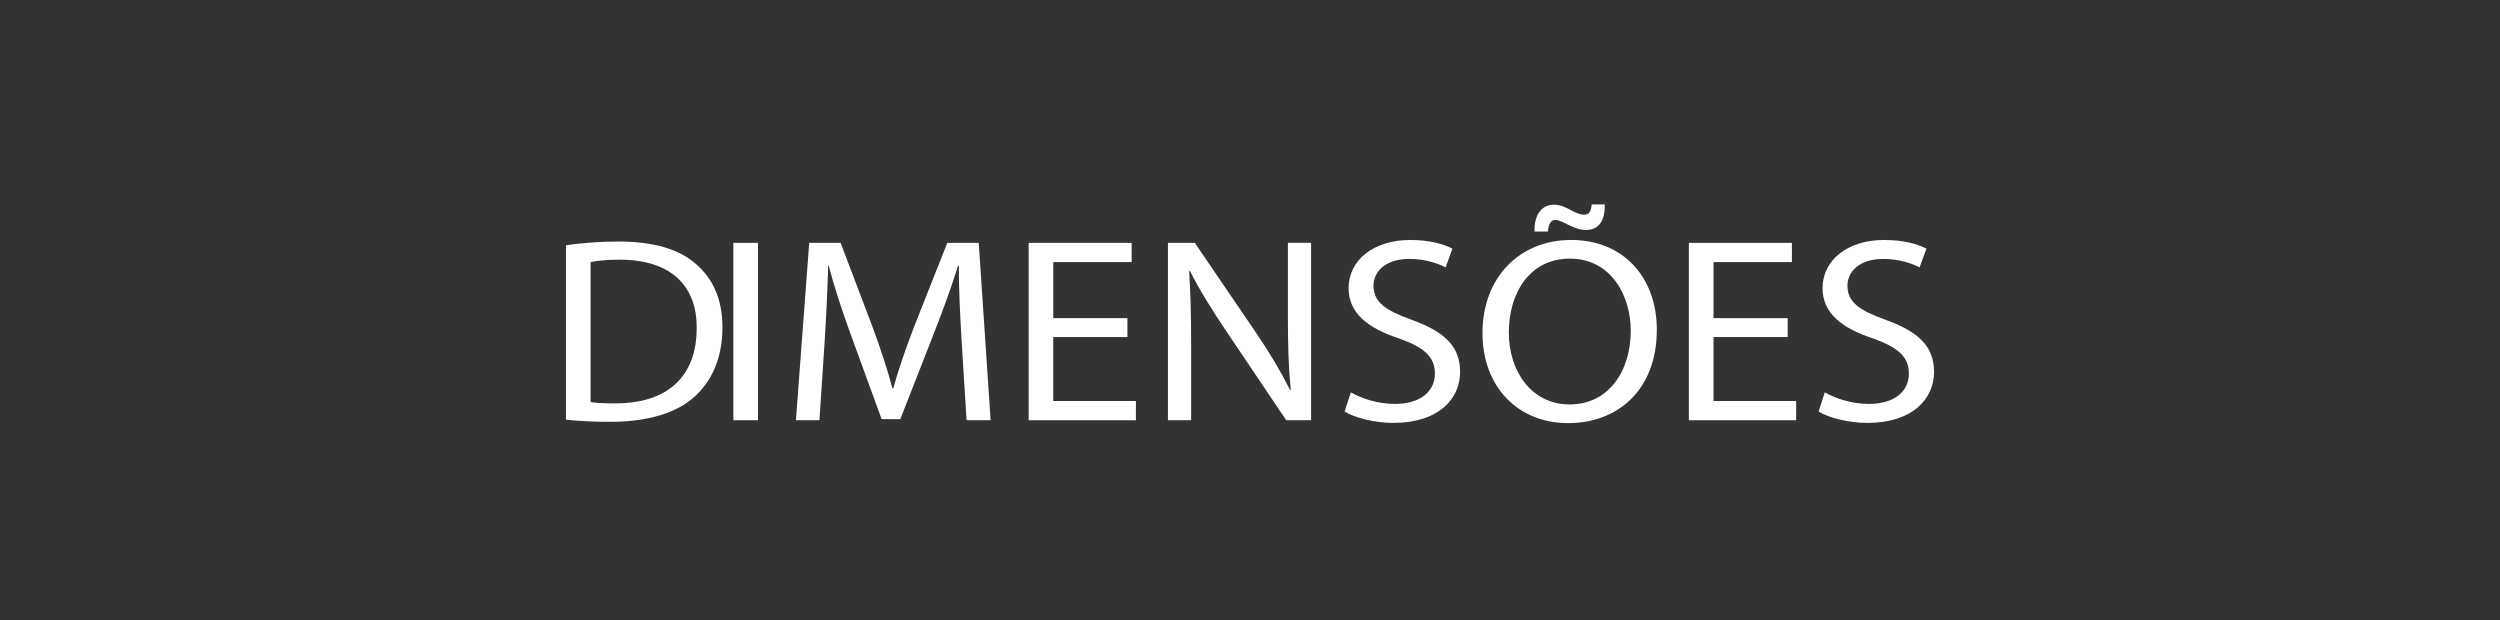 <?xml version="1.0" encoding="utf-8"?>
<!-- Generator: Adobe Illustrator 16.0.2, SVG Export Plug-In . SVG Version: 6.00 Build 0)  -->
<!DOCTYPE svg PUBLIC "-//W3C//DTD SVG 1.1//EN" "http://www.w3.org/Graphics/SVG/1.1/DTD/svg11.dtd">
<svg version="1.1" id="Layer_1" xmlns="http://www.w3.org/2000/svg" xmlns:xlink="http://www.w3.org/1999/xlink" x="0px" y="0px"
	 width="137.583px" height="34.125px" viewBox="0 0 137.583 34.125" enable-background="new 0 0 137.583 34.125"
	 xml:space="preserve">
<rect x="0" y="0" width="137.583" height="34.125" fill="#333333" stroke="none"/>
<g>
	<path fill="#FFFFFF" d="M31.147,13.495c0.826-0.115,1.807-0.203,2.881-0.203c1.947,0,3.332,0.42,4.251,1.218
		c0.934,0.796,1.479,1.925,1.479,3.504c0,1.594-0.529,2.896-1.51,3.794c-0.98,0.913-2.601,1.405-4.64,1.405
		c-0.966,0-1.775-0.043-2.461-0.116V13.495z M32.502,22.127c0.342,0.058,0.84,0.072,1.369,0.072c2.897,0,4.47-1.506,4.47-4.142
		c0.016-2.303-1.386-3.767-4.251-3.767c-0.701,0-1.23,0.06-1.588,0.131V22.127z"/>
	<path fill="#FFFFFF" d="M41.713,13.364v9.762h-1.355v-9.762H41.713z"/>
	<path fill="#FFFFFF" d="M52.926,18.84c-0.078-1.362-0.17-2.998-0.154-4.215h-0.047c-0.359,1.144-0.795,2.36-1.324,3.707
		l-1.854,4.736H48.52l-1.697-4.648c-0.498-1.376-0.918-2.637-1.215-3.795h-0.031c-0.031,1.217-0.109,2.853-0.203,4.315l-0.279,4.186
		h-1.293l0.732-9.762h1.729l1.791,4.722c0.436,1.201,0.795,2.273,1.059,3.288h0.047c0.266-0.985,0.639-2.057,1.105-3.288
		l1.869-4.722h1.729l0.654,9.762h-1.324L52.926,18.84z"/>
	<path fill="#FFFFFF" d="M62.045,18.55h-4.082v3.519h4.549v1.058h-5.902v-9.762h5.668v1.058h-4.314v3.085h4.082V18.55z"/>
	<path fill="#FFFFFF" d="M64.275,23.126v-9.762h1.479l3.363,4.938c0.779,1.146,1.387,2.174,1.885,3.172l0.031-0.014
		c-0.123-1.305-0.156-2.492-0.156-4.012v-4.085h1.277v9.762h-1.371l-3.332-4.953c-0.73-1.086-1.434-2.201-1.961-3.258l-0.047,0.014
		c0.078,1.231,0.109,2.405,0.109,4.026v4.171H64.275z"/>
	<path fill="#FFFFFF" d="M74.34,21.591c0.607,0.348,1.496,0.638,2.43,0.638c1.387,0,2.197-0.682,2.197-1.666
		c0-0.913-0.563-1.435-1.979-1.94c-1.713-0.564-2.771-1.39-2.771-2.766c0-1.521,1.354-2.651,3.395-2.651
		c1.074,0,1.854,0.232,2.32,0.479l-0.375,1.028c-0.342-0.174-1.043-0.463-1.992-0.463c-1.434,0-1.977,0.796-1.977,1.462
		c0,0.913,0.637,1.361,2.086,1.883c1.775,0.638,2.68,1.434,2.68,2.867c0,1.507-1.201,2.811-3.678,2.811
		c-1.012,0-2.117-0.276-2.678-0.623L74.34,21.591z"/>
	<path fill="#FFFFFF" d="M91.18,18.144c0,3.359-2.195,5.142-4.875,5.142c-2.771,0-4.719-1.999-4.719-4.953
		c0-3.099,2.072-5.127,4.875-5.127C89.326,13.205,91.18,15.248,91.18,18.144z M83.035,18.303c0,2.086,1.215,3.954,3.348,3.954
		c2.15,0,3.363-1.84,3.363-4.056c0-1.939-1.09-3.968-3.348-3.968C84.156,14.233,83.035,16.16,83.035,18.303z M84.451,12.742
		c-0.031-0.884,0.375-1.477,1.061-1.477c0.342,0,0.592,0.115,0.918,0.289c0.25,0.131,0.498,0.26,0.748,0.26
		c0.232,0,0.373-0.101,0.42-0.564h0.717c0.016,0.913-0.326,1.405-1.043,1.405c-0.328,0-0.607-0.116-0.951-0.275
		c-0.295-0.146-0.514-0.275-0.732-0.275c-0.248,0-0.373,0.247-0.404,0.638H84.451z"/>
	<path fill="#FFFFFF" d="M98.381,18.55h-4.082v3.519h4.549v1.058h-5.904v-9.762h5.67v1.058h-4.314v3.085h4.082V18.55z"/>
	<path fill="#FFFFFF" d="M100.424,21.591c0.607,0.348,1.496,0.638,2.43,0.638c1.387,0,2.197-0.682,2.197-1.666
		c0-0.913-0.563-1.435-1.979-1.94c-1.713-0.564-2.771-1.39-2.771-2.766c0-1.521,1.354-2.651,3.395-2.651
		c1.074,0,1.854,0.232,2.32,0.479l-0.375,1.028c-0.342-0.174-1.043-0.463-1.992-0.463c-1.434,0-1.979,0.796-1.979,1.462
		c0,0.913,0.639,1.361,2.086,1.883c1.775,0.638,2.68,1.434,2.68,2.867c0,1.507-1.199,2.811-3.676,2.811
		c-1.012,0-2.117-0.276-2.678-0.623L100.424,21.591z"/>
</g>
</svg>
